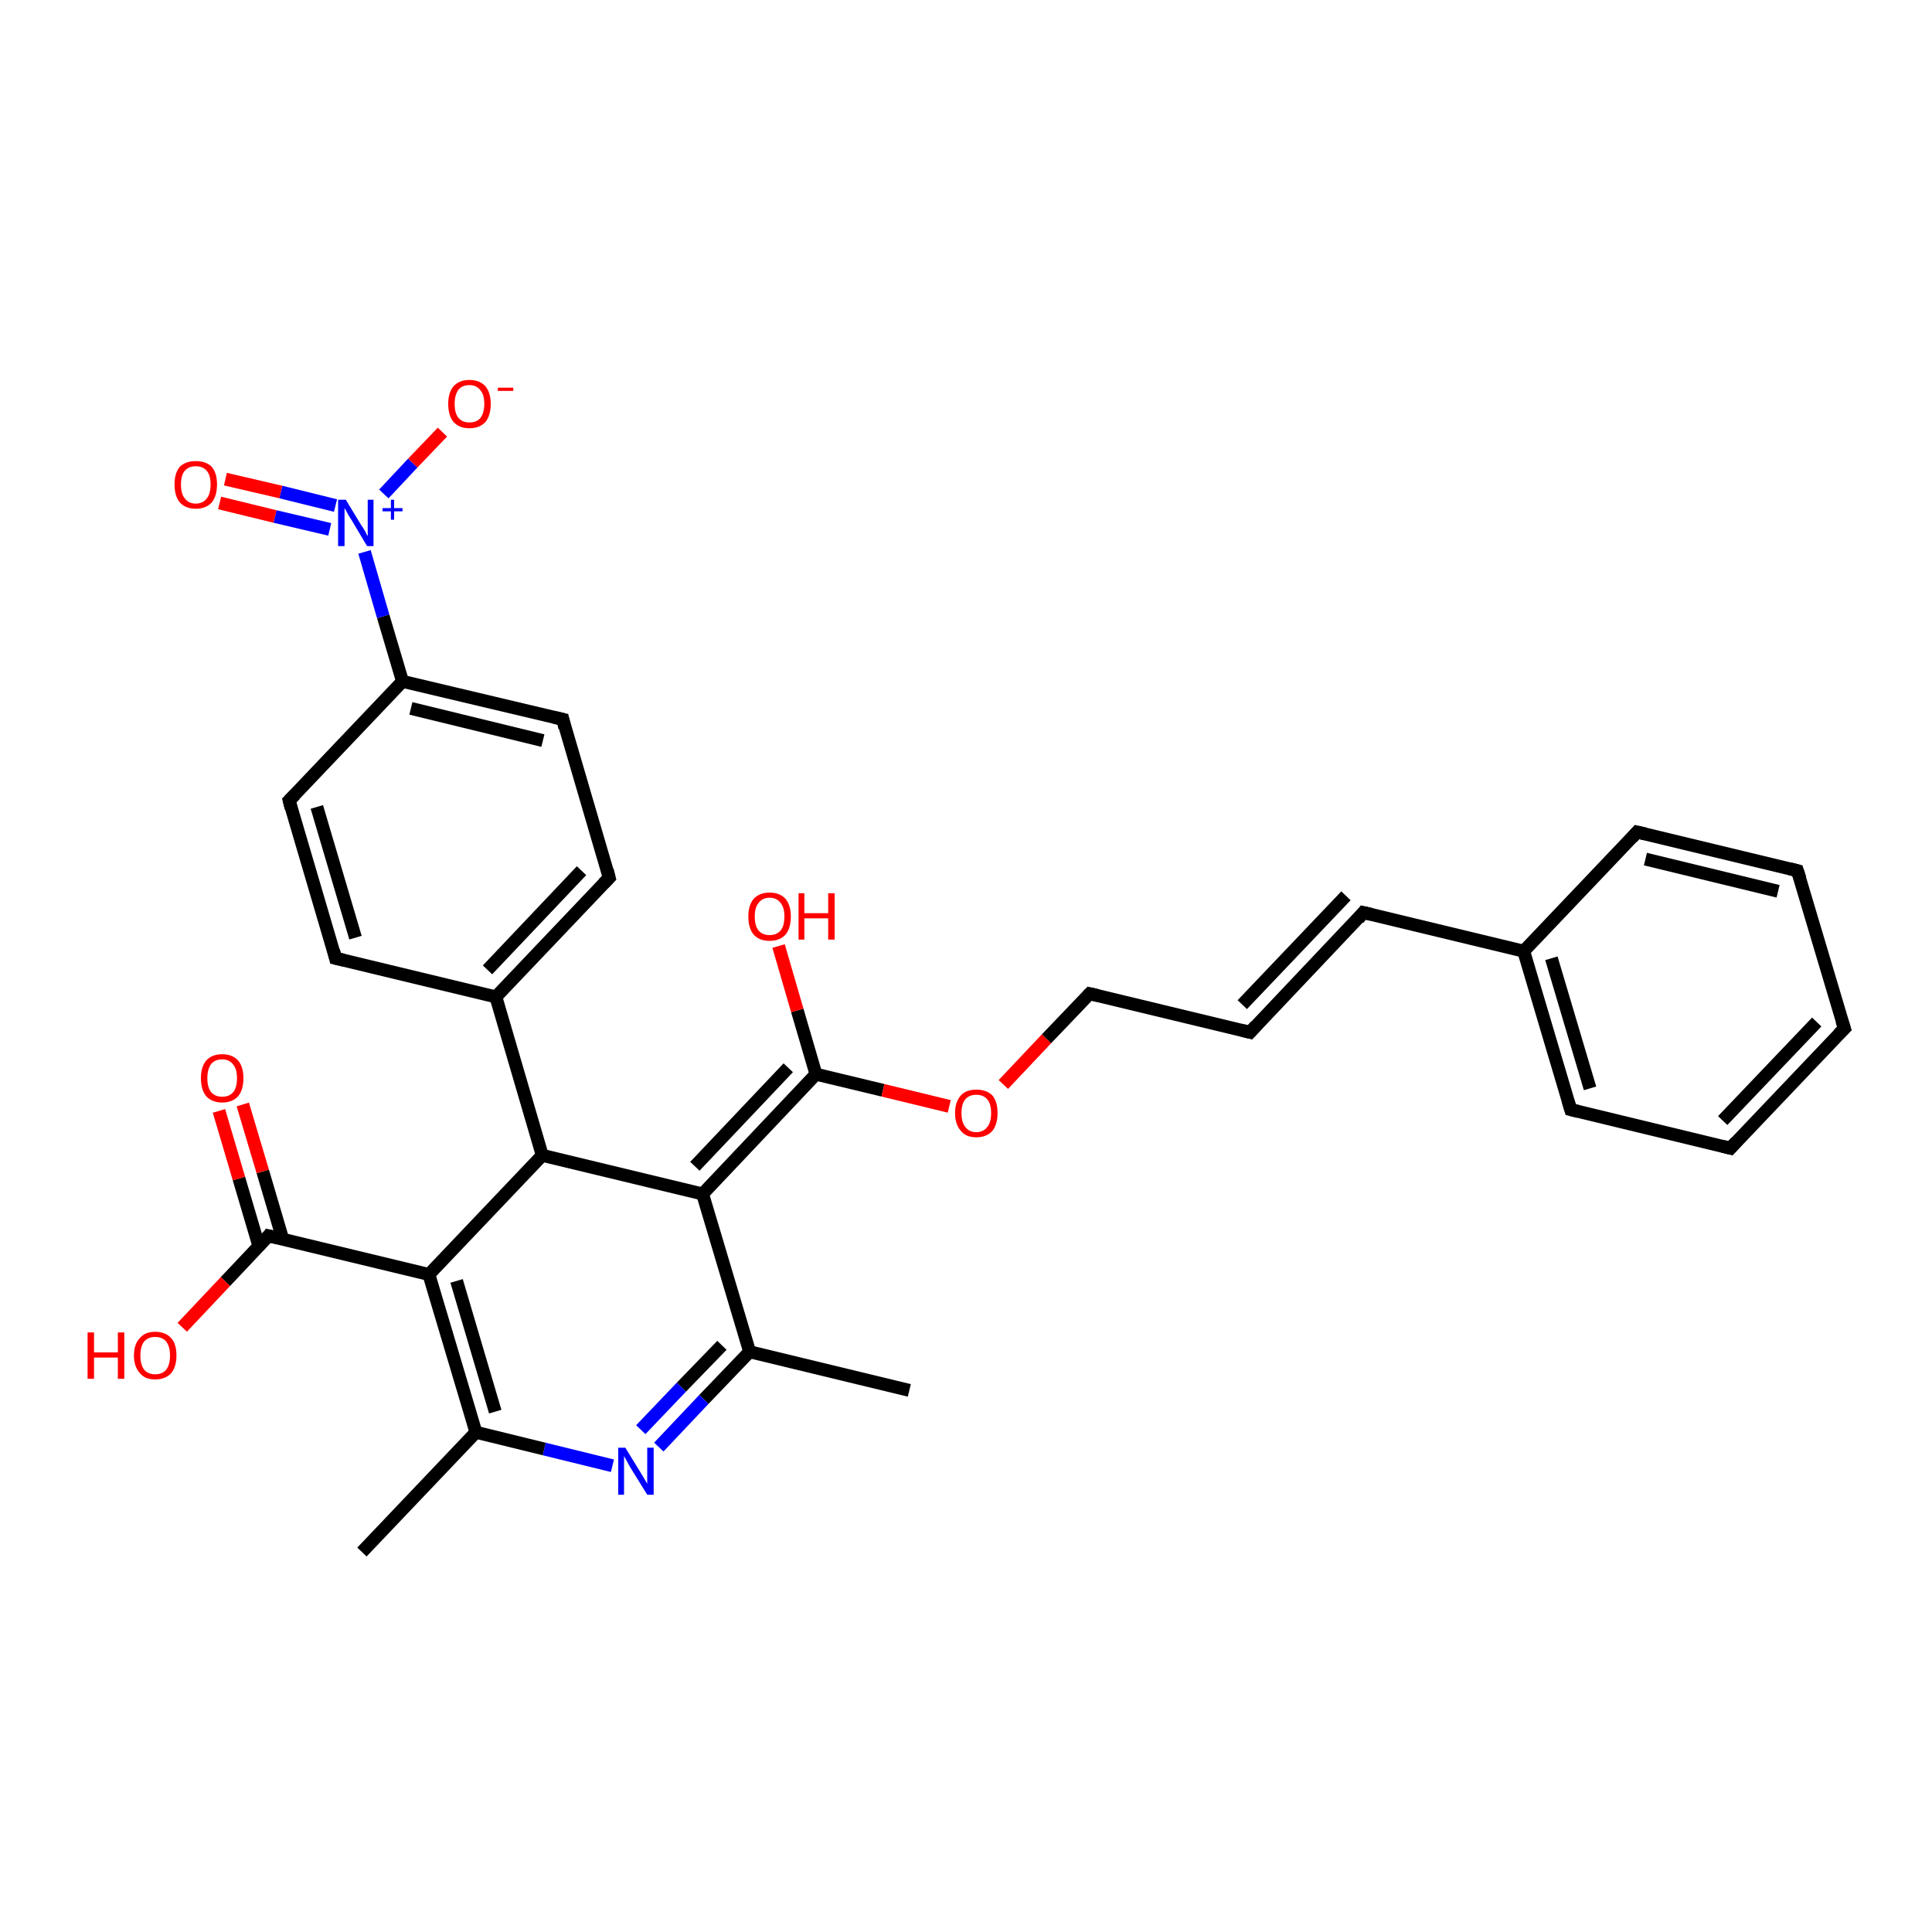 <?xml version='1.0' encoding='iso-8859-1'?>
<svg version='1.1' baseProfile='full'
              xmlns='http://www.w3.org/2000/svg'
                      xmlns:rdkit='http://www.rdkit.org/xml'
                      xmlns:xlink='http://www.w3.org/1999/xlink'
                  xml:space='preserve'
width='300px' height='300px' viewBox='0 0 300 300'>
<!-- END OF HEADER -->
<rect style='opacity:1.0;fill:#FFFFFF;stroke:none' width='300.0' height='300.0' x='0.0' y='0.0'> </rect>
<path class='bond-0 atom-0 atom-1' d='M 141.2,215.9 L 116.4,209.9' style='fill:none;fill-rule:evenodd;stroke:#000000;stroke-width:2.0px;stroke-linecap:butt;stroke-linejoin:miter;stroke-opacity:1' />
<path class='bond-1 atom-1 atom-2' d='M 116.4,209.9 L 109.3,217.3' style='fill:none;fill-rule:evenodd;stroke:#000000;stroke-width:2.0px;stroke-linecap:butt;stroke-linejoin:miter;stroke-opacity:1' />
<path class='bond-1 atom-1 atom-2' d='M 109.3,217.3 L 102.3,224.7' style='fill:none;fill-rule:evenodd;stroke:#0000FF;stroke-width:2.0px;stroke-linecap:butt;stroke-linejoin:miter;stroke-opacity:1' />
<path class='bond-1 atom-1 atom-2' d='M 112.1,208.9 L 105.8,215.4' style='fill:none;fill-rule:evenodd;stroke:#000000;stroke-width:2.0px;stroke-linecap:butt;stroke-linejoin:miter;stroke-opacity:1' />
<path class='bond-1 atom-1 atom-2' d='M 105.8,215.4 L 99.5,222.0' style='fill:none;fill-rule:evenodd;stroke:#0000FF;stroke-width:2.0px;stroke-linecap:butt;stroke-linejoin:miter;stroke-opacity:1' />
<path class='bond-2 atom-2 atom-3' d='M 95.1,227.6 L 84.5,225.0' style='fill:none;fill-rule:evenodd;stroke:#0000FF;stroke-width:2.0px;stroke-linecap:butt;stroke-linejoin:miter;stroke-opacity:1' />
<path class='bond-2 atom-2 atom-3' d='M 84.5,225.0 L 73.9,222.4' style='fill:none;fill-rule:evenodd;stroke:#000000;stroke-width:2.0px;stroke-linecap:butt;stroke-linejoin:miter;stroke-opacity:1' />
<path class='bond-3 atom-3 atom-4' d='M 73.9,222.4 L 56.2,241.0' style='fill:none;fill-rule:evenodd;stroke:#000000;stroke-width:2.0px;stroke-linecap:butt;stroke-linejoin:miter;stroke-opacity:1' />
<path class='bond-4 atom-3 atom-5' d='M 73.9,222.4 L 66.6,197.9' style='fill:none;fill-rule:evenodd;stroke:#000000;stroke-width:2.0px;stroke-linecap:butt;stroke-linejoin:miter;stroke-opacity:1' />
<path class='bond-4 atom-3 atom-5' d='M 76.9,219.2 L 70.9,198.9' style='fill:none;fill-rule:evenodd;stroke:#000000;stroke-width:2.0px;stroke-linecap:butt;stroke-linejoin:miter;stroke-opacity:1' />
<path class='bond-5 atom-5 atom-6' d='M 66.6,197.9 L 84.2,179.4' style='fill:none;fill-rule:evenodd;stroke:#000000;stroke-width:2.0px;stroke-linecap:butt;stroke-linejoin:miter;stroke-opacity:1' />
<path class='bond-6 atom-6 atom-7' d='M 84.2,179.4 L 109.1,185.4' style='fill:none;fill-rule:evenodd;stroke:#000000;stroke-width:2.0px;stroke-linecap:butt;stroke-linejoin:miter;stroke-opacity:1' />
<path class='bond-7 atom-7 atom-8' d='M 109.1,185.4 L 126.7,166.8' style='fill:none;fill-rule:evenodd;stroke:#000000;stroke-width:2.0px;stroke-linecap:butt;stroke-linejoin:miter;stroke-opacity:1' />
<path class='bond-7 atom-7 atom-8' d='M 107.9,181.1 L 122.4,165.8' style='fill:none;fill-rule:evenodd;stroke:#000000;stroke-width:2.0px;stroke-linecap:butt;stroke-linejoin:miter;stroke-opacity:1' />
<path class='bond-8 atom-8 atom-9' d='M 126.7,166.8 L 123.8,156.9' style='fill:none;fill-rule:evenodd;stroke:#000000;stroke-width:2.0px;stroke-linecap:butt;stroke-linejoin:miter;stroke-opacity:1' />
<path class='bond-8 atom-8 atom-9' d='M 123.8,156.9 L 120.9,146.9' style='fill:none;fill-rule:evenodd;stroke:#FF0000;stroke-width:2.0px;stroke-linecap:butt;stroke-linejoin:miter;stroke-opacity:1' />
<path class='bond-9 atom-8 atom-10' d='M 126.7,166.8 L 137.1,169.3' style='fill:none;fill-rule:evenodd;stroke:#000000;stroke-width:2.0px;stroke-linecap:butt;stroke-linejoin:miter;stroke-opacity:1' />
<path class='bond-9 atom-8 atom-10' d='M 137.1,169.3 L 147.4,171.8' style='fill:none;fill-rule:evenodd;stroke:#FF0000;stroke-width:2.0px;stroke-linecap:butt;stroke-linejoin:miter;stroke-opacity:1' />
<path class='bond-10 atom-10 atom-11' d='M 155.8,168.4 L 162.5,161.3' style='fill:none;fill-rule:evenodd;stroke:#FF0000;stroke-width:2.0px;stroke-linecap:butt;stroke-linejoin:miter;stroke-opacity:1' />
<path class='bond-10 atom-10 atom-11' d='M 162.5,161.3 L 169.2,154.3' style='fill:none;fill-rule:evenodd;stroke:#000000;stroke-width:2.0px;stroke-linecap:butt;stroke-linejoin:miter;stroke-opacity:1' />
<path class='bond-11 atom-11 atom-12' d='M 169.2,154.3 L 194.1,160.3' style='fill:none;fill-rule:evenodd;stroke:#000000;stroke-width:2.0px;stroke-linecap:butt;stroke-linejoin:miter;stroke-opacity:1' />
<path class='bond-12 atom-12 atom-13' d='M 194.1,160.3 L 211.7,141.7' style='fill:none;fill-rule:evenodd;stroke:#000000;stroke-width:2.0px;stroke-linecap:butt;stroke-linejoin:miter;stroke-opacity:1' />
<path class='bond-12 atom-12 atom-13' d='M 192.9,156.0 L 209.0,139.1' style='fill:none;fill-rule:evenodd;stroke:#000000;stroke-width:2.0px;stroke-linecap:butt;stroke-linejoin:miter;stroke-opacity:1' />
<path class='bond-13 atom-13 atom-14' d='M 211.7,141.7 L 236.6,147.7' style='fill:none;fill-rule:evenodd;stroke:#000000;stroke-width:2.0px;stroke-linecap:butt;stroke-linejoin:miter;stroke-opacity:1' />
<path class='bond-14 atom-14 atom-15' d='M 236.6,147.7 L 243.9,172.3' style='fill:none;fill-rule:evenodd;stroke:#000000;stroke-width:2.0px;stroke-linecap:butt;stroke-linejoin:miter;stroke-opacity:1' />
<path class='bond-14 atom-14 atom-15' d='M 240.9,148.8 L 246.9,169.0' style='fill:none;fill-rule:evenodd;stroke:#000000;stroke-width:2.0px;stroke-linecap:butt;stroke-linejoin:miter;stroke-opacity:1' />
<path class='bond-15 atom-15 atom-16' d='M 243.9,172.3 L 268.7,178.3' style='fill:none;fill-rule:evenodd;stroke:#000000;stroke-width:2.0px;stroke-linecap:butt;stroke-linejoin:miter;stroke-opacity:1' />
<path class='bond-16 atom-16 atom-17' d='M 268.7,178.3 L 286.4,159.7' style='fill:none;fill-rule:evenodd;stroke:#000000;stroke-width:2.0px;stroke-linecap:butt;stroke-linejoin:miter;stroke-opacity:1' />
<path class='bond-16 atom-16 atom-17' d='M 267.5,174.0 L 282.1,158.7' style='fill:none;fill-rule:evenodd;stroke:#000000;stroke-width:2.0px;stroke-linecap:butt;stroke-linejoin:miter;stroke-opacity:1' />
<path class='bond-17 atom-17 atom-18' d='M 286.4,159.7 L 279.1,135.2' style='fill:none;fill-rule:evenodd;stroke:#000000;stroke-width:2.0px;stroke-linecap:butt;stroke-linejoin:miter;stroke-opacity:1' />
<path class='bond-18 atom-18 atom-19' d='M 279.1,135.2 L 254.2,129.2' style='fill:none;fill-rule:evenodd;stroke:#000000;stroke-width:2.0px;stroke-linecap:butt;stroke-linejoin:miter;stroke-opacity:1' />
<path class='bond-18 atom-18 atom-19' d='M 276.1,138.4 L 255.5,133.4' style='fill:none;fill-rule:evenodd;stroke:#000000;stroke-width:2.0px;stroke-linecap:butt;stroke-linejoin:miter;stroke-opacity:1' />
<path class='bond-19 atom-6 atom-20' d='M 84.2,179.4 L 77.0,154.8' style='fill:none;fill-rule:evenodd;stroke:#000000;stroke-width:2.0px;stroke-linecap:butt;stroke-linejoin:miter;stroke-opacity:1' />
<path class='bond-20 atom-20 atom-21' d='M 77.0,154.8 L 94.6,136.3' style='fill:none;fill-rule:evenodd;stroke:#000000;stroke-width:2.0px;stroke-linecap:butt;stroke-linejoin:miter;stroke-opacity:1' />
<path class='bond-20 atom-20 atom-21' d='M 75.7,150.6 L 90.3,135.2' style='fill:none;fill-rule:evenodd;stroke:#000000;stroke-width:2.0px;stroke-linecap:butt;stroke-linejoin:miter;stroke-opacity:1' />
<path class='bond-21 atom-21 atom-22' d='M 94.6,136.3 L 87.4,111.7' style='fill:none;fill-rule:evenodd;stroke:#000000;stroke-width:2.0px;stroke-linecap:butt;stroke-linejoin:miter;stroke-opacity:1' />
<path class='bond-22 atom-22 atom-23' d='M 87.4,111.7 L 62.5,105.8' style='fill:none;fill-rule:evenodd;stroke:#000000;stroke-width:2.0px;stroke-linecap:butt;stroke-linejoin:miter;stroke-opacity:1' />
<path class='bond-22 atom-22 atom-23' d='M 84.3,115.0 L 63.8,110.0' style='fill:none;fill-rule:evenodd;stroke:#000000;stroke-width:2.0px;stroke-linecap:butt;stroke-linejoin:miter;stroke-opacity:1' />
<path class='bond-23 atom-23 atom-24' d='M 62.5,105.8 L 44.9,124.3' style='fill:none;fill-rule:evenodd;stroke:#000000;stroke-width:2.0px;stroke-linecap:butt;stroke-linejoin:miter;stroke-opacity:1' />
<path class='bond-24 atom-24 atom-25' d='M 44.9,124.3 L 52.1,148.8' style='fill:none;fill-rule:evenodd;stroke:#000000;stroke-width:2.0px;stroke-linecap:butt;stroke-linejoin:miter;stroke-opacity:1' />
<path class='bond-24 atom-24 atom-25' d='M 49.2,125.3 L 55.2,145.6' style='fill:none;fill-rule:evenodd;stroke:#000000;stroke-width:2.0px;stroke-linecap:butt;stroke-linejoin:miter;stroke-opacity:1' />
<path class='bond-25 atom-23 atom-26' d='M 62.5,105.8 L 59.5,95.7' style='fill:none;fill-rule:evenodd;stroke:#000000;stroke-width:2.0px;stroke-linecap:butt;stroke-linejoin:miter;stroke-opacity:1' />
<path class='bond-25 atom-23 atom-26' d='M 59.5,95.7 L 56.6,85.7' style='fill:none;fill-rule:evenodd;stroke:#0000FF;stroke-width:2.0px;stroke-linecap:butt;stroke-linejoin:miter;stroke-opacity:1' />
<path class='bond-26 atom-26 atom-27' d='M 59.6,76.7 L 64.1,71.9' style='fill:none;fill-rule:evenodd;stroke:#0000FF;stroke-width:2.0px;stroke-linecap:butt;stroke-linejoin:miter;stroke-opacity:1' />
<path class='bond-26 atom-26 atom-27' d='M 64.1,71.9 L 68.7,67.1' style='fill:none;fill-rule:evenodd;stroke:#FF0000;stroke-width:2.0px;stroke-linecap:butt;stroke-linejoin:miter;stroke-opacity:1' />
<path class='bond-27 atom-26 atom-28' d='M 52.1,78.5 L 43.6,76.4' style='fill:none;fill-rule:evenodd;stroke:#0000FF;stroke-width:2.0px;stroke-linecap:butt;stroke-linejoin:miter;stroke-opacity:1' />
<path class='bond-27 atom-26 atom-28' d='M 43.6,76.4 L 35.0,74.4' style='fill:none;fill-rule:evenodd;stroke:#FF0000;stroke-width:2.0px;stroke-linecap:butt;stroke-linejoin:miter;stroke-opacity:1' />
<path class='bond-27 atom-26 atom-28' d='M 51.2,82.2 L 42.7,80.2' style='fill:none;fill-rule:evenodd;stroke:#0000FF;stroke-width:2.0px;stroke-linecap:butt;stroke-linejoin:miter;stroke-opacity:1' />
<path class='bond-27 atom-26 atom-28' d='M 42.7,80.2 L 34.1,78.1' style='fill:none;fill-rule:evenodd;stroke:#FF0000;stroke-width:2.0px;stroke-linecap:butt;stroke-linejoin:miter;stroke-opacity:1' />
<path class='bond-28 atom-5 atom-29' d='M 66.6,197.9 L 41.7,191.9' style='fill:none;fill-rule:evenodd;stroke:#000000;stroke-width:2.0px;stroke-linecap:butt;stroke-linejoin:miter;stroke-opacity:1' />
<path class='bond-29 atom-29 atom-30' d='M 41.7,191.9 L 35.0,199.0' style='fill:none;fill-rule:evenodd;stroke:#000000;stroke-width:2.0px;stroke-linecap:butt;stroke-linejoin:miter;stroke-opacity:1' />
<path class='bond-29 atom-29 atom-30' d='M 35.0,199.0 L 28.3,206.1' style='fill:none;fill-rule:evenodd;stroke:#FF0000;stroke-width:2.0px;stroke-linecap:butt;stroke-linejoin:miter;stroke-opacity:1' />
<path class='bond-30 atom-29 atom-31' d='M 43.9,192.4 L 40.8,181.9' style='fill:none;fill-rule:evenodd;stroke:#000000;stroke-width:2.0px;stroke-linecap:butt;stroke-linejoin:miter;stroke-opacity:1' />
<path class='bond-30 atom-29 atom-31' d='M 40.8,181.9 L 37.7,171.5' style='fill:none;fill-rule:evenodd;stroke:#FF0000;stroke-width:2.0px;stroke-linecap:butt;stroke-linejoin:miter;stroke-opacity:1' />
<path class='bond-30 atom-29 atom-31' d='M 40.2,193.5 L 37.1,183.0' style='fill:none;fill-rule:evenodd;stroke:#000000;stroke-width:2.0px;stroke-linecap:butt;stroke-linejoin:miter;stroke-opacity:1' />
<path class='bond-30 atom-29 atom-31' d='M 37.1,183.0 L 34.0,172.5' style='fill:none;fill-rule:evenodd;stroke:#FF0000;stroke-width:2.0px;stroke-linecap:butt;stroke-linejoin:miter;stroke-opacity:1' />
<path class='bond-31 atom-7 atom-1' d='M 109.1,185.4 L 116.4,209.9' style='fill:none;fill-rule:evenodd;stroke:#000000;stroke-width:2.0px;stroke-linecap:butt;stroke-linejoin:miter;stroke-opacity:1' />
<path class='bond-32 atom-19 atom-14' d='M 254.2,129.2 L 236.6,147.7' style='fill:none;fill-rule:evenodd;stroke:#000000;stroke-width:2.0px;stroke-linecap:butt;stroke-linejoin:miter;stroke-opacity:1' />
<path class='bond-33 atom-25 atom-20' d='M 52.1,148.8 L 77.0,154.8' style='fill:none;fill-rule:evenodd;stroke:#000000;stroke-width:2.0px;stroke-linecap:butt;stroke-linejoin:miter;stroke-opacity:1' />
<path d='M 168.9,154.6 L 169.2,154.3 L 170.5,154.6' style='fill:none;stroke:#000000;stroke-width:2.0px;stroke-linecap:butt;stroke-linejoin:miter;stroke-opacity:1;' />
<path d='M 192.9,160.0 L 194.1,160.3 L 195.0,159.3' style='fill:none;stroke:#000000;stroke-width:2.0px;stroke-linecap:butt;stroke-linejoin:miter;stroke-opacity:1;' />
<path d='M 210.9,142.7 L 211.7,141.7 L 213.0,142.0' style='fill:none;stroke:#000000;stroke-width:2.0px;stroke-linecap:butt;stroke-linejoin:miter;stroke-opacity:1;' />
<path d='M 243.5,171.0 L 243.9,172.3 L 245.1,172.6' style='fill:none;stroke:#000000;stroke-width:2.0px;stroke-linecap:butt;stroke-linejoin:miter;stroke-opacity:1;' />
<path d='M 267.5,178.0 L 268.7,178.3 L 269.6,177.3' style='fill:none;stroke:#000000;stroke-width:2.0px;stroke-linecap:butt;stroke-linejoin:miter;stroke-opacity:1;' />
<path d='M 285.5,160.6 L 286.4,159.7 L 286.0,158.5' style='fill:none;stroke:#000000;stroke-width:2.0px;stroke-linecap:butt;stroke-linejoin:miter;stroke-opacity:1;' />
<path d='M 279.5,136.4 L 279.1,135.2 L 277.9,134.9' style='fill:none;stroke:#000000;stroke-width:2.0px;stroke-linecap:butt;stroke-linejoin:miter;stroke-opacity:1;' />
<path d='M 255.5,129.5 L 254.2,129.2 L 253.4,130.1' style='fill:none;stroke:#000000;stroke-width:2.0px;stroke-linecap:butt;stroke-linejoin:miter;stroke-opacity:1;' />
<path d='M 93.7,137.2 L 94.6,136.3 L 94.3,135.1' style='fill:none;stroke:#000000;stroke-width:2.0px;stroke-linecap:butt;stroke-linejoin:miter;stroke-opacity:1;' />
<path d='M 87.7,113.0 L 87.4,111.7 L 86.1,111.4' style='fill:none;stroke:#000000;stroke-width:2.0px;stroke-linecap:butt;stroke-linejoin:miter;stroke-opacity:1;' />
<path d='M 45.8,123.4 L 44.9,124.3 L 45.2,125.5' style='fill:none;stroke:#000000;stroke-width:2.0px;stroke-linecap:butt;stroke-linejoin:miter;stroke-opacity:1;' />
<path d='M 51.8,147.6 L 52.1,148.8 L 53.4,149.1' style='fill:none;stroke:#000000;stroke-width:2.0px;stroke-linecap:butt;stroke-linejoin:miter;stroke-opacity:1;' />
<path d='M 43.0,192.2 L 41.7,191.9 L 41.4,192.3' style='fill:none;stroke:#000000;stroke-width:2.0px;stroke-linecap:butt;stroke-linejoin:miter;stroke-opacity:1;' />
<path class='atom-2' d='M 97.1 224.8
L 99.5 228.7
Q 99.7 229.0, 100.1 229.7
Q 100.5 230.4, 100.5 230.4
L 100.5 224.8
L 101.5 224.8
L 101.5 232.1
L 100.5 232.1
L 97.9 227.9
Q 97.6 227.4, 97.3 226.8
Q 97.0 226.3, 96.9 226.1
L 96.9 232.1
L 96.0 232.1
L 96.0 224.8
L 97.1 224.8
' fill='#0000FF'/>
<path class='atom-9' d='M 116.2 142.3
Q 116.2 140.6, 117.0 139.6
Q 117.9 138.6, 119.5 138.6
Q 121.1 138.6, 122.0 139.6
Q 122.8 140.6, 122.8 142.3
Q 122.8 144.1, 122.0 145.1
Q 121.1 146.1, 119.5 146.1
Q 117.9 146.1, 117.0 145.1
Q 116.2 144.1, 116.2 142.3
M 119.5 145.2
Q 120.6 145.2, 121.2 144.5
Q 121.8 143.8, 121.8 142.3
Q 121.8 140.9, 121.2 140.2
Q 120.6 139.4, 119.5 139.4
Q 118.4 139.4, 117.8 140.2
Q 117.2 140.9, 117.2 142.3
Q 117.2 143.8, 117.8 144.5
Q 118.4 145.2, 119.5 145.2
' fill='#FF0000'/>
<path class='atom-9' d='M 124.0 138.7
L 124.9 138.7
L 124.9 141.8
L 128.6 141.8
L 128.6 138.7
L 129.6 138.7
L 129.6 145.9
L 128.6 145.9
L 128.6 142.6
L 124.9 142.6
L 124.9 145.9
L 124.0 145.9
L 124.0 138.7
' fill='#FF0000'/>
<path class='atom-10' d='M 148.3 172.8
Q 148.3 171.1, 149.2 170.1
Q 150.0 169.2, 151.6 169.2
Q 153.2 169.2, 154.1 170.1
Q 154.9 171.1, 154.9 172.8
Q 154.9 174.6, 154.1 175.6
Q 153.2 176.6, 151.6 176.6
Q 150.0 176.6, 149.2 175.6
Q 148.3 174.6, 148.3 172.8
M 151.6 175.8
Q 152.7 175.8, 153.3 175.0
Q 153.9 174.3, 153.9 172.8
Q 153.9 171.4, 153.3 170.7
Q 152.7 170.0, 151.6 170.0
Q 150.5 170.0, 149.9 170.7
Q 149.3 171.4, 149.3 172.8
Q 149.3 174.3, 149.9 175.0
Q 150.5 175.8, 151.6 175.8
' fill='#FF0000'/>
<path class='atom-26' d='M 53.7 77.6
L 56.0 81.4
Q 56.3 81.8, 56.7 82.5
Q 57.0 83.2, 57.1 83.2
L 57.1 77.6
L 58.0 77.6
L 58.0 84.8
L 57.0 84.8
L 54.5 80.6
Q 54.2 80.2, 53.9 79.6
Q 53.6 79.0, 53.5 78.9
L 53.5 84.8
L 52.5 84.8
L 52.5 77.6
L 53.7 77.6
' fill='#0000FF'/>
<path class='atom-26' d='M 59.4 78.9
L 60.7 78.9
L 60.7 77.6
L 61.2 77.6
L 61.2 78.9
L 62.5 78.9
L 62.5 79.4
L 61.2 79.4
L 61.2 80.7
L 60.7 80.7
L 60.7 79.4
L 59.4 79.4
L 59.4 78.9
' fill='#0000FF'/>
<path class='atom-27' d='M 69.6 62.7
Q 69.6 61.0, 70.4 60.0
Q 71.3 59.0, 72.9 59.0
Q 74.5 59.0, 75.4 60.0
Q 76.2 61.0, 76.2 62.7
Q 76.2 64.5, 75.4 65.5
Q 74.5 66.5, 72.9 66.5
Q 71.3 66.5, 70.4 65.5
Q 69.6 64.5, 69.6 62.7
M 72.9 65.6
Q 74.0 65.6, 74.6 64.9
Q 75.2 64.1, 75.2 62.7
Q 75.2 61.3, 74.6 60.6
Q 74.0 59.8, 72.9 59.8
Q 71.8 59.8, 71.2 60.5
Q 70.6 61.3, 70.6 62.7
Q 70.6 64.2, 71.2 64.9
Q 71.8 65.6, 72.9 65.6
' fill='#FF0000'/>
<path class='atom-27' d='M 77.3 60.2
L 79.7 60.2
L 79.7 60.7
L 77.3 60.7
L 77.3 60.2
' fill='#FF0000'/>
<path class='atom-28' d='M 27.1 75.2
Q 27.1 73.5, 27.9 72.5
Q 28.8 71.6, 30.4 71.6
Q 32.0 71.6, 32.9 72.5
Q 33.7 73.5, 33.7 75.2
Q 33.7 77.0, 32.9 78.0
Q 32.0 79.0, 30.4 79.0
Q 28.8 79.0, 27.9 78.0
Q 27.1 77.0, 27.1 75.2
M 30.4 78.2
Q 31.5 78.2, 32.1 77.4
Q 32.7 76.7, 32.7 75.2
Q 32.7 73.8, 32.1 73.1
Q 31.5 72.4, 30.4 72.4
Q 29.3 72.4, 28.7 73.1
Q 28.1 73.8, 28.1 75.2
Q 28.1 76.7, 28.7 77.4
Q 29.3 78.2, 30.4 78.2
' fill='#FF0000'/>
<path class='atom-30' d='M 13.6 206.9
L 14.6 206.9
L 14.6 210.0
L 18.3 210.0
L 18.3 206.9
L 19.3 206.9
L 19.3 214.1
L 18.3 214.1
L 18.3 210.8
L 14.6 210.8
L 14.6 214.1
L 13.6 214.1
L 13.6 206.9
' fill='#FF0000'/>
<path class='atom-30' d='M 20.8 210.5
Q 20.8 208.7, 21.7 207.8
Q 22.5 206.8, 24.1 206.8
Q 25.7 206.8, 26.6 207.8
Q 27.4 208.7, 27.4 210.5
Q 27.4 212.2, 26.6 213.2
Q 25.7 214.2, 24.1 214.2
Q 22.5 214.2, 21.7 213.2
Q 20.8 212.2, 20.8 210.5
M 24.1 213.4
Q 25.2 213.4, 25.8 212.7
Q 26.4 211.9, 26.4 210.5
Q 26.4 209.1, 25.8 208.3
Q 25.2 207.6, 24.1 207.6
Q 23.0 207.6, 22.4 208.3
Q 21.8 209.0, 21.8 210.5
Q 21.8 211.9, 22.4 212.7
Q 23.0 213.4, 24.1 213.4
' fill='#FF0000'/>
<path class='atom-31' d='M 31.2 167.4
Q 31.2 165.7, 32.0 164.7
Q 32.9 163.7, 34.5 163.7
Q 36.1 163.7, 37.0 164.7
Q 37.8 165.7, 37.8 167.4
Q 37.8 169.2, 37.0 170.2
Q 36.1 171.2, 34.5 171.2
Q 32.9 171.2, 32.0 170.2
Q 31.2 169.2, 31.2 167.4
M 34.5 170.3
Q 35.6 170.3, 36.2 169.6
Q 36.8 168.9, 36.8 167.4
Q 36.8 166.0, 36.2 165.3
Q 35.6 164.5, 34.5 164.5
Q 33.4 164.5, 32.8 165.2
Q 32.2 166.0, 32.2 167.4
Q 32.2 168.9, 32.8 169.6
Q 33.4 170.3, 34.5 170.3
' fill='#FF0000'/>
</svg>
